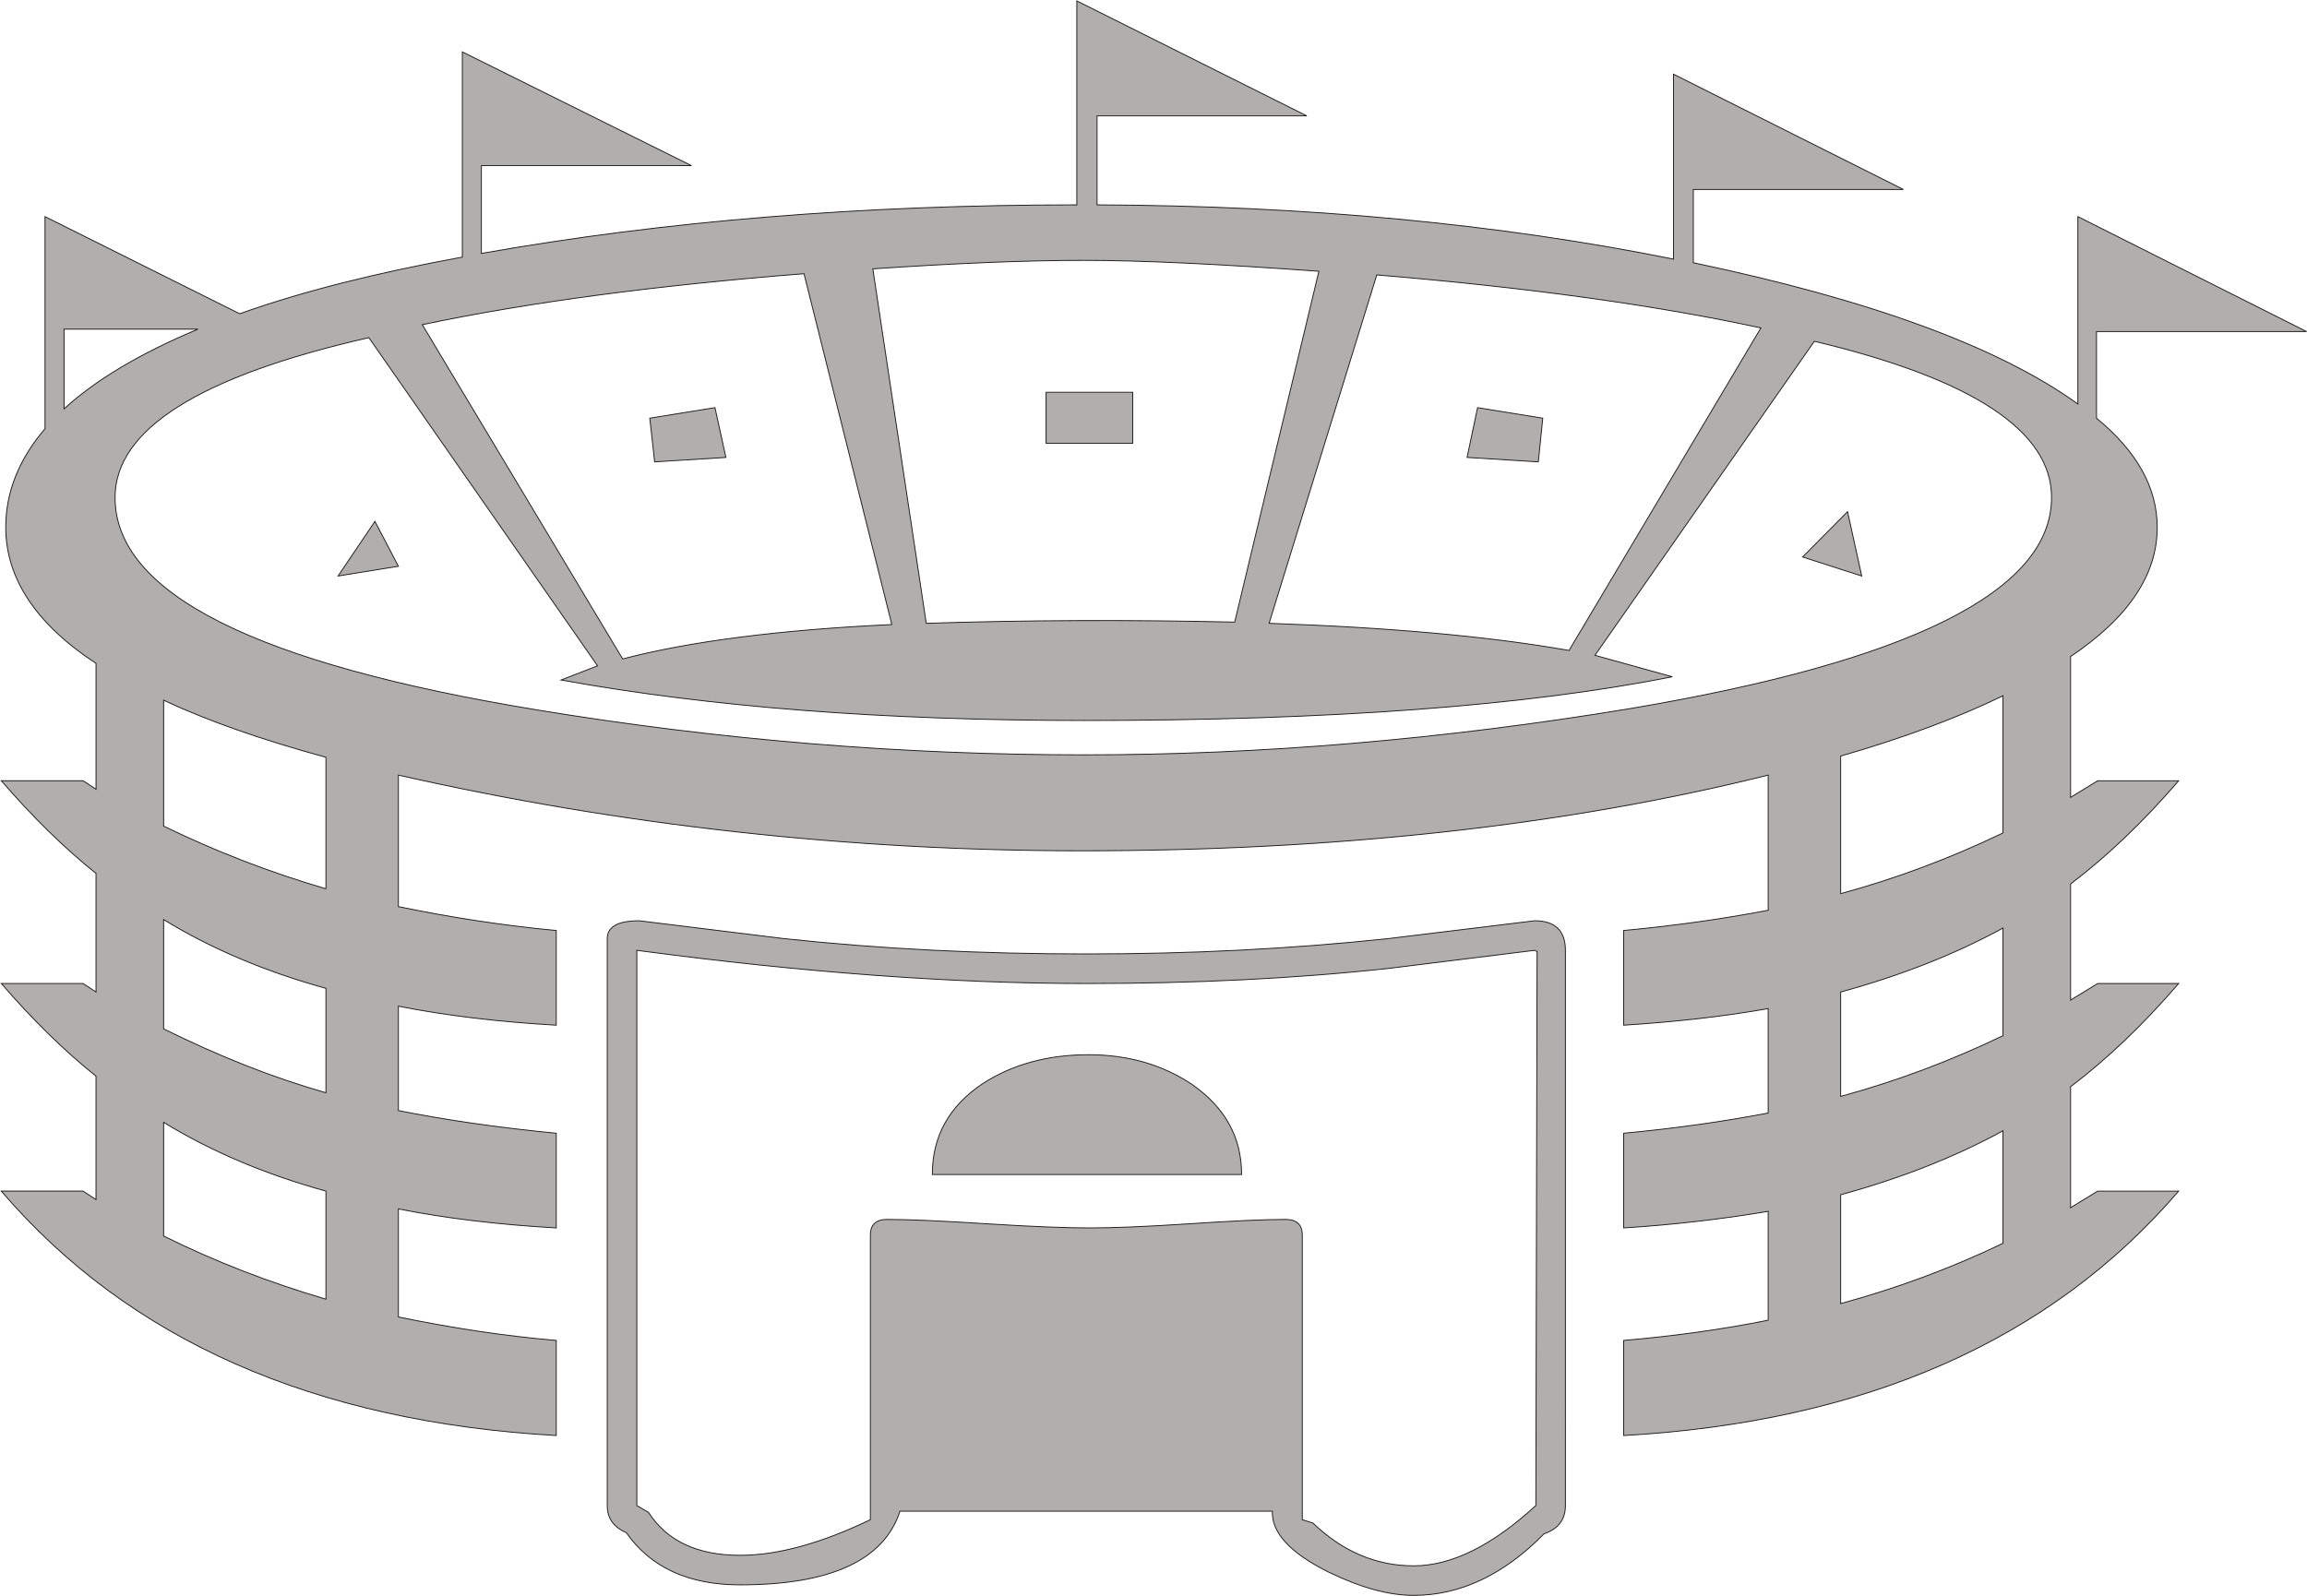 <?xml version="1.0" encoding="UTF-8" standalone="no"?>
<svg
   xmlns:dc="http://purl.org/dc/elements/1.1/"
   xmlns:cc="http://creativecommons.org/ns#"
   xmlns:rdf="http://www.w3.org/1999/02/22-rdf-syntax-ns#"
   xmlns:svg="http://www.w3.org/2000/svg"
   xmlns="http://www.w3.org/2000/svg"
   xmlns:sodipodi="http://sodipodi.sourceforge.net/DTD/sodipodi-0.dtd"
   xmlns:inkscape="http://www.inkscape.org/namespaces/inkscape"
   version="1.1"
   width="702.35"
   height="485.987"
   viewBox="0 0 198.219 137.156"
   id="svg2"
   xml:space="preserve"
   style="fill-rule:evenodd"
   inkscape:version="0.48.3.1 r9886"
   sodipodi:docname="Stadium.svg"><sodipodi:namedview
   pagecolor="#ffffff"
   bordercolor="#666666"
   borderopacity="1"
   objecttolerance="10"
   gridtolerance="10"
   guidetolerance="10"
   inkscape:pageopacity="0"
   inkscape:pageshadow="2"
   inkscape:window-width="1440"
   inkscape:window-height="823"
   id="namedview9"
   showgrid="false"
   fit-margin-top="0"
   fit-margin-left="0"
   fit-margin-right="0"
   fit-margin-bottom="0"
   inkscape:zoom="0.94173101"
   inkscape:cx="332.51722"
   inkscape:cy="175.34191"
   inkscape:window-x="-2"
   inkscape:window-y="-3"
   inkscape:window-maximized="1"
   inkscape:current-layer="svg2" />
 <defs
   id="defs4"><style
   type="text/css"
   id="style6" />
  
  
 </defs>
 <path
   inkscape:connector-curvature="0"
   style="fill:#605d5c;fill-opacity:0.493;stroke:#1f1a17;stroke-width:0.076"
   id="path10"
   d="m 198.183,28.496 -18.051,0 0,7.443 c 3.478,2.852 5.217,5.982 5.217,9.391 0,4.069 -2.469,7.756 -7.443,11.095 l 0,12.103 2.33,-1.426 6.956,0 c -3.06,3.547 -6.156,6.504 -9.286,8.869 l 0,9.982 2.33,-1.426 6.956,0 c -3.06,3.547 -6.156,6.504 -9.286,8.869 l 0,10.399 2.33,-1.426 6.956,0 c -11.025,12.834 -26.92,19.825 -47.683,21.007 l 0,-8.173 c 4.452,-0.383 8.626,-0.974 12.416,-1.739 l 0,-9.356 c -3.93,0.661 -8.069,1.148 -12.416,1.426 l 0,-8.139 c 4.452,-0.417 8.626,-1.009 12.416,-1.739 l 0,-8.973 c -3.93,0.696 -8.069,1.148 -12.416,1.426 l 0,-8.138 c 4.452,-0.417 8.626,-1.009 12.416,-1.739 l 0,-11.616 c -17.459,4.347 -37.11,6.504 -58.986,6.504 -19.929,0 -39.475,-2.156 -58.709,-6.504 l 0,11.303 c 4.556,0.939 9.078,1.635 13.564,2.052 l 0,8.138 c -4.834,-0.279 -9.356,-0.8 -13.564,-1.635 l 0,8.973 c 4,0.8 8.521,1.461 13.564,1.948 l 0,8.139 c -4.834,-0.279 -9.356,-0.8 -13.564,-1.635 l 0,9.286 c 4.556,0.939 9.078,1.635 13.564,2.017 l 0,8.173 c -20.798,-1.183 -36.693,-8.173 -47.683,-21.007 l 7.026,0 1.113,0.73 0,-10.608 c -2.782,-2.226 -5.495,-4.904 -8.138,-7.965 l 7.026,0 1.113,0.73 0,-10.19 c -2.782,-2.226 -5.495,-4.904 -8.138,-7.965 l 7.026,0 1.113,0.73 0,-10.816 c -5.147,-3.374 -7.756,-7.304 -7.756,-11.686 0,-3.061 1.148,-5.878 3.373,-8.486 l 0,-18.224 16.729,8.347 c 5.356,-1.913 11.721,-3.513 19.129,-4.87 l 0,-17.633 19.685,9.773 -18.051,0 0,7.547 c 15.686,-2.782 32.763,-4.174 51.161,-4.174 l 0,-17.529 19.755,9.878 -18.016,0 0,7.651 c 17.981,0.07 34.501,1.635 49.526,4.661 l 0,-15.895 19.755,9.912 -18.051,0 0,6.295 c 15.234,3.2 26.224,7.234 33.041,12.138 l 0,-16.103 z m -63.682,100.896 c 0,1.217 -0.626,2.017 -1.843,2.435 -3.443,3.513 -7.199,5.286 -11.199,5.286 -2.121,0 -4.556,-0.661 -7.338,-2.017 -3.269,-1.635 -4.87,-3.373 -4.8,-5.217 l -31.998,0 c -1.357,4.208 -5.947,6.33 -13.738,6.33 -4.417,0 -7.686,-1.496 -9.773,-4.487 -1.113,-0.487 -1.635,-1.252 -1.635,-2.33 l 0,-48.727 c 0,-1.008 0.904,-1.53 2.748,-1.53 l 12.416,1.53 c 8.417,0.904 17.077,1.321 25.98,1.321 8.834,0 17.494,-0.417 25.981,-1.321 l 12.556,-1.53 c 1.774,0 2.643,0.869 2.643,2.539 z m 37.597,-57.804 0,-11.79 c -3.861,1.878 -8.521,3.617 -13.947,5.182 l 0,11.825 c 4.73,-1.287 9.39,-3.026 13.947,-5.217 z m -20.799,-43.405 c -9.008,-1.948 -20.033,-3.478 -33.006,-4.556 l -9.252,29.945 c 10.225,0.347 18.851,1.113 25.772,2.33 z m 20.799,60.83 0,-9.251 c -4.069,2.226 -8.73,4.069 -13.947,5.495 l 0,8.973 c 4.73,-1.287 9.39,-3.026 13.947,-5.217 z m 0,17.842 0,-9.669 c -4.069,2.226 -8.73,4.069 -13.947,5.495 l 0,9.356 c 4.73,-1.287 9.39,-2.991 13.947,-5.182 z m -58.778,-83.541 c -8.625,-0.626 -15.372,-0.939 -20.172,-0.939 -4.904,0 -10.956,0.243 -18.155,0.73 l 4.591,30.467 c 8.625,-0.279 17.459,-0.313 26.502,-0.104 z m 62.952,19.442 c 0,-5.704 -6.782,-10.19 -20.381,-13.425 l -18.851,26.989 6.643,1.844 c -12.59,2.504 -29.424,3.756 -50.535,3.756 -17.146,0 -32.102,-1.148 -44.936,-3.478 l 3.13,-1.217 -19.65,-28.207 c -14.538,3.304 -21.807,7.895 -21.807,13.738 0,8.243 12.103,14.294 36.275,18.259 15.616,2.574 31.267,3.861 46.988,3.861 15.199,0 30.815,-1.321 46.848,-3.965 24.172,-4.069 36.275,-10.121 36.275,-18.155 z m -99.644,10.921 -7.547,-30.154 c -12.764,1.008 -23.72,2.469 -32.797,4.382 l 17.216,28.728 c 5.704,-1.495 13.425,-2.504 23.128,-2.956 z m 55.439,28.102 -0.209,-0.104 -12.347,1.531 c -8.208,0.904 -16.938,1.321 -26.189,1.321 -11.408,0 -24.276,-0.939 -38.606,-2.852 l 0,47.718 1.008,0.591 c 1.565,2.435 4.174,3.687 7.86,3.687 3.269,0 6.991,-1.043 11.199,-3.061 l 0,-24.45 c 0,-0.905 0.487,-1.357 1.426,-1.357 1.982,0 4.869,0.139 8.73,0.383 3.826,0.244 6.748,0.348 8.695,0.348 1.913,0 4.695,-0.104 8.417,-0.348 3.687,-0.244 6.504,-0.383 8.417,-0.383 0.939,0 1.426,0.452 1.426,1.357 l 0,24.45 0.904,0.279 c 2.574,2.469 5.46,3.686 8.66,3.686 3.269,0 6.748,-1.739 10.504,-5.182 z m -115.052,-53.491 -11.512,0 0,6.851 c 2.782,-2.539 6.608,-4.8 11.512,-6.851 z m 10.991,48.1 0,-11.304 c -5.495,-1.495 -10.156,-3.13 -13.947,-4.904 l 0,10.817 c 4.417,2.156 9.078,3.965 13.947,5.391 z m 0,17.529 0,-8.973 c -5.147,-1.426 -9.808,-3.374 -13.947,-5.912 l 0,9.391 c 4.765,2.365 9.425,4.208 13.947,5.495 z m 0,17.738 0,-9.286 c -5.147,-1.426 -9.808,-3.374 -13.947,-5.912 l 0,9.773 c 4.417,2.191 9.078,4 13.947,5.426 z m 131.955,-62.151 -5.078,-1.635 3.861,-3.895 z m -27.406,-13.564 -0.382,3.756 -6.122,-0.383 0.904,-4.278 z m -35.232,2.156 -7.443,0 0,-4.382 7.443,0 z m -34.954,1.217 -6.122,0.383 -0.417,-3.756 5.6,-0.904 z m 44.309,61.63 -26.572,0 c 0,-3.269 1.426,-5.878 4.347,-7.825 2.539,-1.635 5.565,-2.47 9.078,-2.47 3.408,0 6.365,0.87 8.869,2.539 2.852,1.982 4.278,4.556 4.278,7.756 z m -72.447,-52.274 -5.182,0.835 3.165,-4.695 z"
   clip-path="none"
   sodipodi:nodetypes="cccsccccccccccccccccccccccccsccccccccccccccccccccccccscccccccccccccccccccccscscccscssccsccsscccccccccccccccccccccsccccscccscccscscsccccccccscccscsscscssccscccccccccccccccccccccccccccccccccccccccccccscccccc" />
</svg>